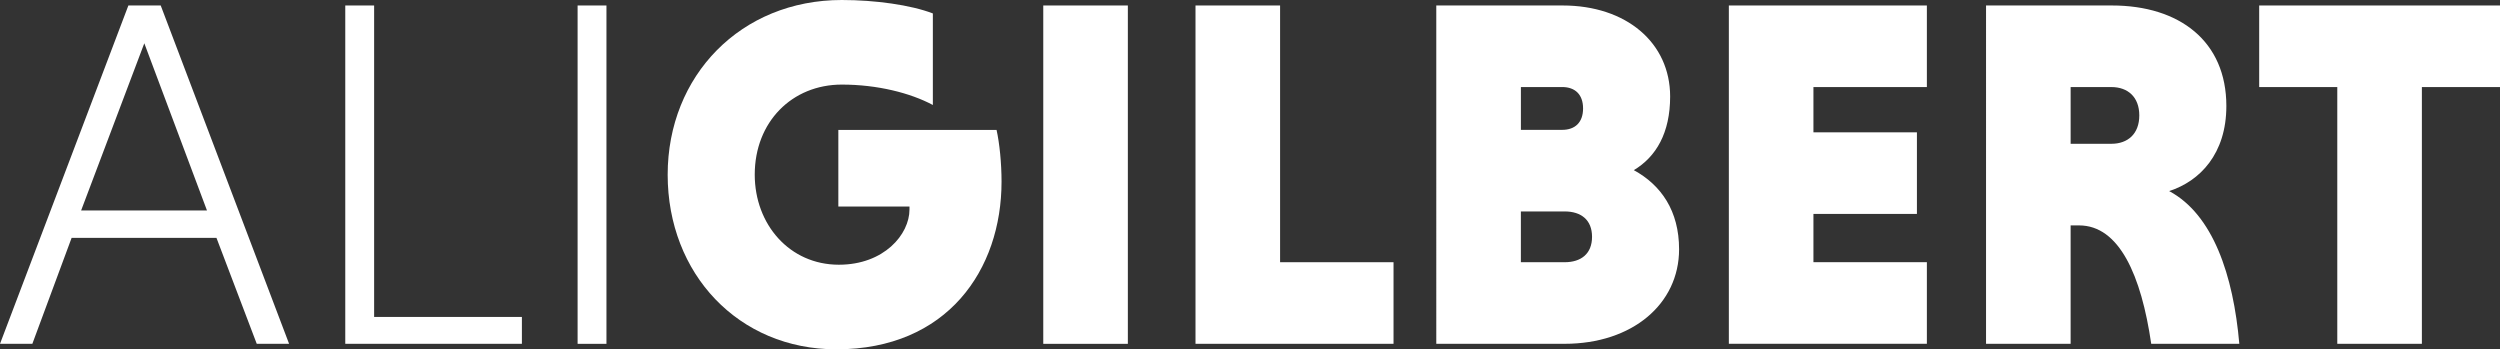 <svg xmlns="http://www.w3.org/2000/svg" id="Layer_2" data-name="Layer 2" viewBox="0 0 916.81 128.09"><rect x="0" y="0" width="916.81" height="128.09" fill="#333333" stroke="none"/><g id="Layer_1-2" data-name="Layer 1"><g><path d="M79.37,87.22H26.27l-14.41,38.87H0L47.08,2.01h11.86l47.08,124.08h-11.86l-14.78-38.87ZM29.74,77.18h46.16L52.92,15.87l-23.17,61.31Z" fill="#fff"></path><path d="M126.62,126.08V2.01h10.58v114.22h54.19v9.85h-64.77Z" fill="#fff"></path><path d="M211.82,2.01h10.58v124.08h-10.58V2.01Z" fill="#fff"></path><path d="M342.1,38.5c-8.21-4.38-20.25-7.48-33.39-7.48-18.25,0-31.93,13.68-31.93,33.03,0,18.25,12.77,33.03,30.84,33.03,16.6,0,25.91-11.13,25.91-20.25v-1.09h-26.09v-28.1h58.02c1.1,4.93,1.83,12.23,1.83,18.98,0,32.3-19.89,61.49-60.58,61.49-35.95,0-61.86-27.73-61.86-64.04S271.67,0,308.71,0c12.23,0,25.36,1.83,33.39,4.93v33.57Z" fill="#fff"></path><path d="M382.59,2.01h31.02v124.08h-31.02V2.01Z" fill="#fff"></path><path d="M438.42,126.08V2.01h31.02v94.15h41.6v29.92h-72.62Z" fill="#fff"></path><path d="M526.73,2.01h46.34c23.36,0,39.41,13.68,39.41,33.39,0,13.32-5.11,22.08-13.32,27,10.04,5.47,16.6,14.96,16.6,29.01,0,20.07-17.15,34.67-41.97,34.67h-47.07V2.01ZM572.89,31.93h-15.14v15.69h15.14c4.74,0,7.66-2.74,7.66-7.85s-2.92-7.85-7.66-7.85ZM573.8,77.55h-16.06v18.61h16.06c6.02,0,10.04-3.1,10.04-9.31s-4.01-9.31-10.04-9.31Z" fill="#fff"></path><path d="M634.01,126.08V2.01h72.62v29.92h-41.6v16.6h37.95v29.92h-37.95v17.7h41.6v29.92h-72.62Z" fill="#fff"></path><path d="M728.33,2.01h46.16c24.82,0,41.97,13.14,41.97,36.86,0,17.52-9.67,27.55-20.98,31.2,16.06,8.58,23.54,30.84,25.73,56.02h-32.3c-3.65-25-11.68-43.43-26.46-43.43h-3.1v43.43h-31.02V2.01ZM774.31,31.93h-14.96v20.8h14.96c6.02,0,10.22-3.65,10.22-10.4s-4.2-10.4-10.22-10.4Z" fill="#fff"></path><path d="M857.15,31.93h-28.65V2.01h88.31v29.92h-28.65v94.15h-31.02V31.93Z" fill="#fff"></path></g></g></svg>